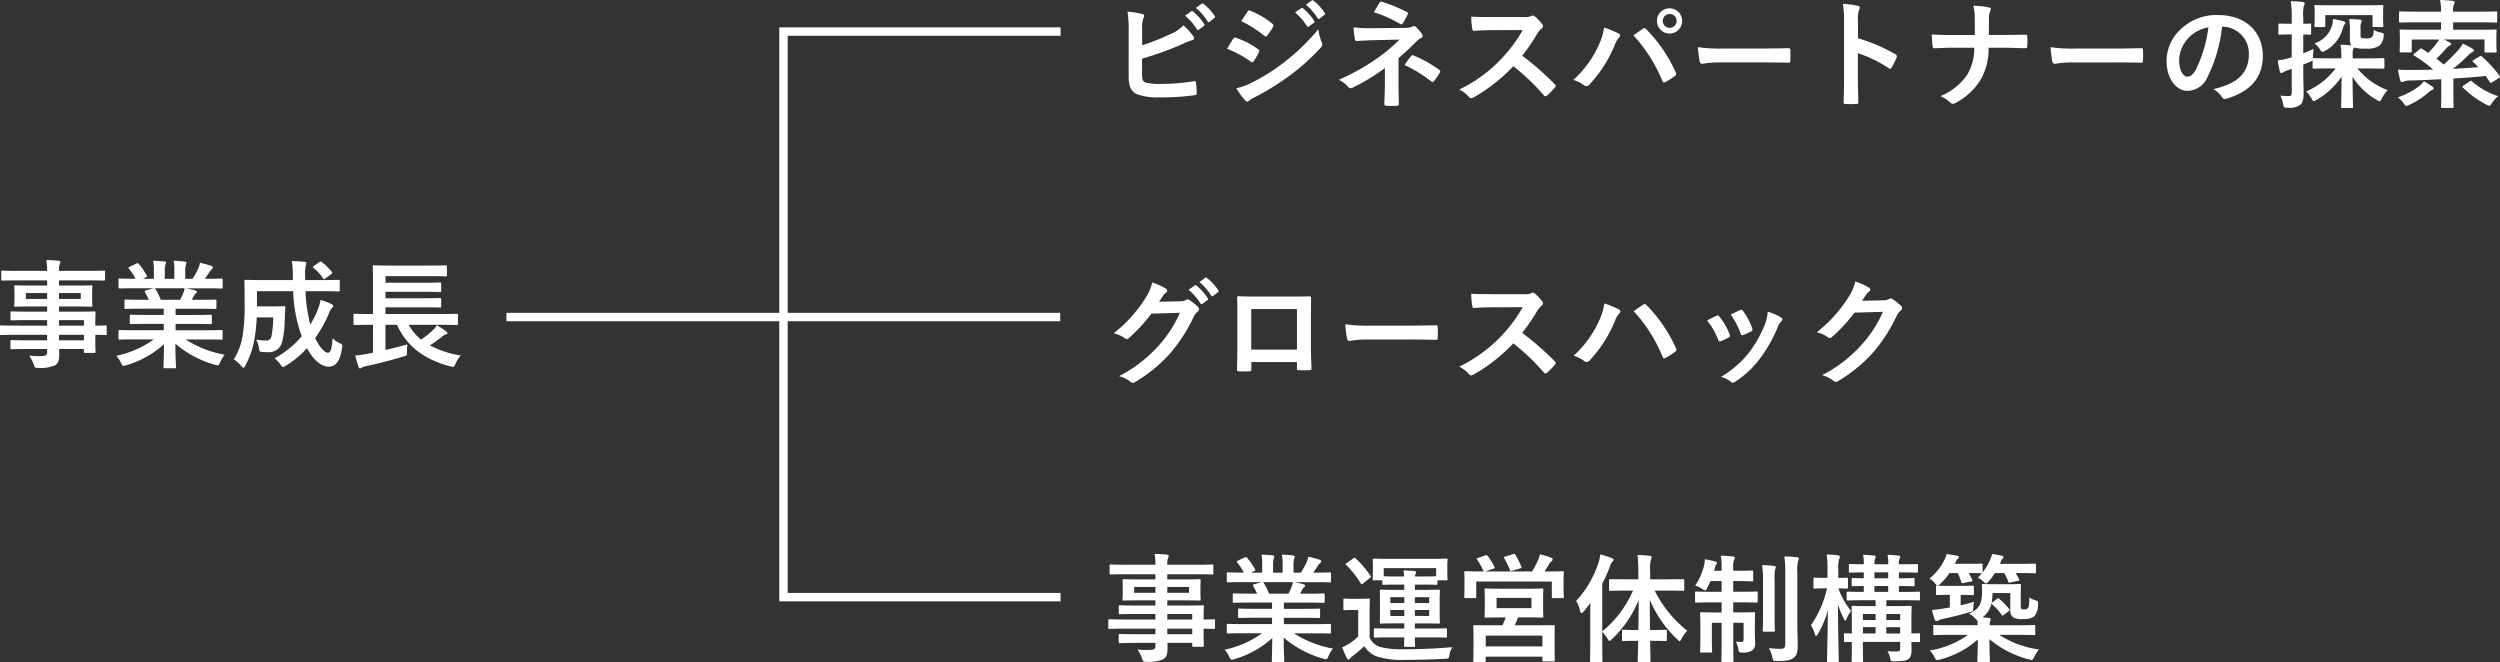 <svg xmlns="http://www.w3.org/2000/svg" width="297.755" height="78.88" viewBox="0 0 297.755 78.88">
  <rect x="0" y="0" width="297.755" height="78.88" fill="#333333" stroke="none"/>
  <g id="img--opt2-tb4" transform="translate(-154.686 -10.24)">
    <path id="Path_1396" data-name="Path 1396" d="M290.718,13.684V15.63a26.3,26.3,0,0,0,3.416-1.358,4.345,4.345,0,0,0,1.5-1.008,8.031,8.031,0,0,1,1.162,1.26.406.406,0,0,1,.112.252c0,.112-.07.21-.238.252a7.435,7.435,0,0,0-1.162.462,36.73,36.73,0,0,1-4.8,1.736v1.862c0,.658.1.882.462.994a7.173,7.173,0,0,0,1.764.154,24.7,24.7,0,0,0,3.948-.322c.21-.028.238.028.252.2.042.392.084.924.084,1.218,0,.182-.084.238-.294.252a28,28,0,0,1-4.158.252,6.894,6.894,0,0,1-2.66-.378c-.7-.294-.994-.952-.994-2.1V14.188a14.541,14.541,0,0,0-.14-2.562,11.985,11.985,0,0,1,1.764.28c.168.042.224.126.224.224a.611.611,0,0,1-.1.294A3.191,3.191,0,0,0,290.718,13.684Zm5.11-1.582.742-.518c.07-.056.126-.042.21.028a6.444,6.444,0,0,1,1.33,1.5.141.141,0,0,1-.042.224l-.588.434a.146.146,0,0,1-.238-.042A6.947,6.947,0,0,0,295.828,12.1Zm1.288-.924.7-.5c.084-.056.126-.042.21.028a5.846,5.846,0,0,1,1.33,1.442.162.162,0,0,1-.042.252l-.56.434a.144.144,0,0,1-.238-.042A6.623,6.623,0,0,0,297.116,11.178Zm3.709,4.872c.35-.56.574-.966.742-1.19.07-.1.14-.168.266-.14a9.716,9.716,0,0,1,2.688,1.372c.1.07.154.126.154.21a.415.415,0,0,1-.056.154A5.7,5.7,0,0,1,304,17.52c-.07.084-.126.14-.182.14a.271.271,0,0,1-.168-.084A12.277,12.277,0,0,0,300.825,16.05Zm1.694-3.29c.238-.364.5-.756.742-1.12.1-.168.182-.2.35-.112a9.518,9.518,0,0,1,2.632,1.554.222.222,0,0,1,.112.182.339.339,0,0,1-.056.182,5.993,5.993,0,0,1-.714,1.05.156.156,0,0,1-.14.084.36.36,0,0,1-.21-.1A13.54,13.54,0,0,0,302.519,12.76Zm-.588,7.98a6.473,6.473,0,0,0,1.9-.686,23.451,23.451,0,0,0,3.836-2.422,25.477,25.477,0,0,0,4.032-3.906,6.99,6.99,0,0,0,.406,1.568.685.685,0,0,1,.07.266.435.435,0,0,1-.154.322,26.082,26.082,0,0,1-3.556,3.234,32.5,32.5,0,0,1-4.186,2.632,4.6,4.6,0,0,0-.812.476.31.31,0,0,1-.224.112.36.36,0,0,1-.28-.168A8.842,8.842,0,0,1,301.931,20.74Zm7-9.016.742-.518c.07-.056.126-.042.21.028a6.444,6.444,0,0,1,1.33,1.5.141.141,0,0,1-.042.224l-.588.434a.146.146,0,0,1-.238-.042A6.947,6.947,0,0,0,308.931,11.724Zm1.288-.924.7-.5c.084-.056.126-.042.21.028a5.847,5.847,0,0,1,1.33,1.442.162.162,0,0,1-.042.252l-.56.434a.144.144,0,0,1-.238-.042A6.623,6.623,0,0,0,310.219,10.8Zm11.032,6.37v2.968c0,1.246.042,2.17.042,2.52,0,.126-.1.182-.266.182a8.639,8.639,0,0,1-1.2,0c-.168,0-.266-.056-.266-.2,0-.392.07-1.33.07-2.492V18.346a24.223,24.223,0,0,1-3.85,2.338.568.568,0,0,1-.238.07.381.381,0,0,1-.28-.154,3.267,3.267,0,0,0-1.12-.854,26.559,26.559,0,0,0,4.508-2.52,19.439,19.439,0,0,0,2.716-2.268l-3.234.07c-.756.028-1.274.056-1.848.1-.154,0-.21-.084-.238-.266a12.249,12.249,0,0,1-.154-1.372,13.633,13.633,0,0,0,1.946.112l4.06-.042a2.263,2.263,0,0,0,.994-.154.47.47,0,0,1,.21-.056.315.315,0,0,1,.238.112,5.476,5.476,0,0,1,.7.826.446.446,0,0,1,.084.238q0,.168-.21.252a1.493,1.493,0,0,0-.448.322C322.749,15.826,322.007,16.526,321.251,17.17Zm-2.94-5.474c.28-.448.532-.91.672-1.12.084-.126.154-.168.294-.126a19.073,19.073,0,0,1,2.968,1.218c.1.056.154.1.154.154a.226.226,0,0,1-.056.14A11.784,11.784,0,0,1,321.769,13c-.056.1-.112.14-.182.14a.261.261,0,0,1-.154-.056A14.407,14.407,0,0,0,318.311,11.7Zm3.654,6.286c.308-.448.616-.868.8-1.078.1-.126.14-.112.28-.056a14.9,14.9,0,0,1,3.052,1.708c.084.056.126.1.126.168a.334.334,0,0,1-.056.168,8,8,0,0,1-.686,1.008.24.24,0,0,1-.168.112.421.421,0,0,1-.2-.1A15.543,15.543,0,0,0,321.965,17.982Zm10.318-5.712h3.85a2.056,2.056,0,0,0,.966-.126.233.233,0,0,1,.154-.056.463.463,0,0,1,.238.112,5.1,5.1,0,0,1,.91.98.373.373,0,0,1,.07.182.386.386,0,0,1-.182.28,2.564,2.564,0,0,0-.518.616,22.094,22.094,0,0,1-1.792,2.618,32.917,32.917,0,0,1,3.878,3.388.318.318,0,0,1,.112.2.346.346,0,0,1-.1.21,7.5,7.5,0,0,1-.938.952.242.242,0,0,1-.168.084.287.287,0,0,1-.2-.112,25.483,25.483,0,0,0-3.64-3.472,20.142,20.142,0,0,1-4.7,3.7.886.886,0,0,1-.322.112.313.313,0,0,1-.238-.126,3.836,3.836,0,0,0-1.176-.91,17.006,17.006,0,0,0,4.928-3.57,17.173,17.173,0,0,0,2.632-3.514l-3.612.014c-.728,0-1.456.028-2.212.084-.112.014-.154-.084-.182-.238a8.156,8.156,0,0,1-.126-1.456C330.673,12.27,331.373,12.27,332.283,12.27Zm9.786,7.49a12.4,12.4,0,0,0,3.038-4.172,7,7,0,0,0,.63-2.072,13.839,13.839,0,0,1,1.736.714.241.241,0,0,1,.168.224.415.415,0,0,1-.14.28,2.682,2.682,0,0,0-.49.854,15.426,15.426,0,0,1-3,4.7.528.528,0,0,1-.392.21.471.471,0,0,1-.322-.14A3.884,3.884,0,0,0,342.069,19.76Zm7.154-5.32c.5-.336.882-.6,1.12-.756a.334.334,0,0,1,.2-.084.285.285,0,0,1,.21.112,17.6,17.6,0,0,1,3.514,5.138.35.35,0,0,1,.056.2.271.271,0,0,1-.14.224,8.464,8.464,0,0,1-1.162.742c-.182.084-.28.056-.336-.126A18.305,18.305,0,0,0,349.223,14.44Zm4.326-3.206a1.5,1.5,0,1,1-1.512,1.5A1.477,1.477,0,0,1,353.549,11.234Zm0,.672a.826.826,0,1,0,.826.826A.8.8,0,0,0,353.549,11.906Zm10.99,5.768H359.5a11.2,11.2,0,0,0-2.058.168c-.168,0-.28-.084-.322-.294a15.2,15.2,0,0,1-.21-1.694,17.986,17.986,0,0,0,3.024.168h4.508c1.064,0,2.142-.028,3.22-.042.21-.014.252.028.252.2a10.314,10.314,0,0,1,0,1.316c0,.168-.056.224-.252.21C366.611,17.688,365.575,17.674,364.539,17.674ZM375.977,12.8v2a19.748,19.748,0,0,1,4.452,1.9c.154.084.224.182.154.364a8.228,8.228,0,0,1-.6,1.218c-.056.1-.112.154-.182.154a.215.215,0,0,1-.154-.07,15.506,15.506,0,0,0-3.682-1.792v3.094c0,.91.028,1.736.056,2.744.014.168-.056.21-.252.21a9.251,9.251,0,0,1-1.246,0c-.2,0-.266-.042-.266-.21.042-1.036.056-1.862.056-2.758V12.774a10.681,10.681,0,0,0-.14-2.072,10.333,10.333,0,0,1,1.75.224c.2.042.266.126.266.238a.737.737,0,0,1-.112.322A3.645,3.645,0,0,0,375.977,12.8Zm15.582,1.6h1.876c.784,0,1.708-.014,2.436-.028.2-.014.252.014.266.252a7.1,7.1,0,0,1,0,1.092c0,.224-.056.266-.266.266-.5,0-1.568-.056-2.352-.056h-1.988a7.326,7.326,0,0,1-.952,3.822A7.77,7.77,0,0,1,387.6,22.5a.575.575,0,0,1-.322.1.418.418,0,0,1-.308-.14,3.894,3.894,0,0,0-1.176-.77,7.086,7.086,0,0,0,3.178-2.534,6.015,6.015,0,0,0,.854-3.234h-2.7c-.686,0-1.484.056-2.016.07-.182.014-.224-.056-.252-.266-.042-.28-.07-.868-.1-1.386.91.07,1.694.07,2.38.07h2.758c0-.7,0-1.456-.014-2.072a6.034,6.034,0,0,0-.168-1.414,10.552,10.552,0,0,1,1.862.2c.154.042.21.1.21.2a.85.85,0,0,1-.1.308,2.626,2.626,0,0,0-.112.854C391.573,13.138,391.573,13.6,391.559,14.4Zm14.98,3.276H401.5a11.2,11.2,0,0,0-2.058.168c-.168,0-.28-.084-.322-.294a15.2,15.2,0,0,1-.21-1.694,17.986,17.986,0,0,0,3.024.168h4.508c1.064,0,2.142-.028,3.22-.042.21-.014.252.028.252.2a10.314,10.314,0,0,1,0,1.316c0,.168-.056.224-.252.21C408.611,17.688,407.575,17.674,406.539,17.674Zm12.852-4.256h-.056a17.53,17.53,0,0,1-1.75,6.034,2.659,2.659,0,0,1-2.38,1.61c-1.232,0-2.478-1.316-2.478-3.6a5.158,5.158,0,0,1,1.582-3.64,6.127,6.127,0,0,1,4.55-1.792c3.36,0,5.334,2.072,5.334,4.858,0,2.6-1.47,4.242-4.312,5.1-.294.084-.42.028-.6-.252a2.969,2.969,0,0,0-.98-.882c2.366-.56,4.228-1.54,4.228-4.186A3.18,3.18,0,0,0,419.391,13.418Zm-1.68.084a4.216,4.216,0,0,0-2.394,1.274,4.031,4.031,0,0,0-1.092,2.59c0,1.288.518,2,.952,2,.364,0,.672-.182,1.05-.854A16,16,0,0,0,417.711,13.5Zm15.148,4.886h-.686c-1.358,0-1.82.028-1.9.028-.14,0-.154-.014-.154-.154v-.84a.538.538,0,0,1-.21.14c-.294.126-.588.252-.9.364v.644c0,1.344.042,2.1.042,2.8,0,.77-.126,1.148-.448,1.386a2.158,2.158,0,0,1-1.456.308c-.434.014-.462.014-.532-.42a3.779,3.779,0,0,0-.336-1.022,6.913,6.913,0,0,0,1.05.056c.2,0,.308-.1.308-.392V18.444l-.518.168a2.634,2.634,0,0,0-.49.238.38.38,0,0,1-.238.084q-.126,0-.168-.168a11.635,11.635,0,0,1-.252-1.344,7.3,7.3,0,0,0,1.3-.252l.364-.1v-2.73H427.4c-.868,0-1.12.028-1.2.028-.14,0-.154-.014-.154-.154V13.194c0-.14.014-.154.154-.154.084,0,.336.028,1.2.028h.238v-.7a13.38,13.38,0,0,0-.112-1.988c.5.014.952.042,1.428.1.126.014.224.084.224.154a.732.732,0,0,1-.1.294,5.127,5.127,0,0,0-.07,1.414v.728c.5,0,.7-.028.784-.028.14,0,.154.014.154.154v1.022c0,.14-.014.154-.154.154-.084,0-.28-.014-.784-.028v2.24c.364-.14.812-.322,1.232-.518a6.819,6.819,0,0,0-.07,1.008v.1a.208.208,0,0,1,.1-.014c.084,0,.546.028,1.9.028h1.372v-.238a6.541,6.541,0,0,0-.1-1.386c.49.014.868.042,1.3.084a1.153,1.153,0,0,1-.182-.714v-.938a7.7,7.7,0,0,0-.084-1.484,11.576,11.576,0,0,1,1.26.07c.168.014.238.07.238.154a.54.54,0,0,1-.084.252,2,2,0,0,0-.056.77v.574c0,.266,0,.336.07.392s.21.084.588.084a1.074,1.074,0,0,0,.7-.154c.126-.126.2-.35.21-.854a2.99,2.99,0,0,0,.854.322c.364.084.378.112.322.476a1.686,1.686,0,0,1-.49,1.078,2.6,2.6,0,0,1-1.652.35,3.822,3.822,0,0,1-1.386-.14.593.593,0,0,1-.084.2,1.868,1.868,0,0,0-.07.714v.392H436.6c1.344,0,1.82-.028,1.918-.028.14,0,.154.014.154.154v.952c0,.14-.014.154-.154.154-.1,0-.574-.028-1.918-.028h-1.134a8.291,8.291,0,0,0,3.6,2.576,4.406,4.406,0,0,0-.7.994c-.112.224-.168.322-.28.322a.888.888,0,0,1-.336-.154,8.119,8.119,0,0,1-2.87-2.758c0,1.624.056,3.178.056,3.584,0,.126-.014.14-.154.14h-1.106c-.14,0-.154-.014-.154-.14,0-.406.042-1.932.056-3.6a8.976,8.976,0,0,1-3,2.786.665.665,0,0,1-.308.14c-.1,0-.154-.1-.28-.322a5.034,5.034,0,0,0-.616-.84A8.674,8.674,0,0,0,432.859,18.388ZM432.4,10.87h4.074c1.358,0,1.834-.028,1.918-.028.14,0,.154.014.154.154,0,.084-.028.294-.028.574v.448c0,1.022.028,1.2.028,1.274,0,.154-.014.168-.154.168h-.98c-.14,0-.154-.014-.154-.168V12.046h-5.628v1.246c0,.154-.014.168-.168.168h-.98c-.126,0-.14-.014-.14-.168,0-.07.028-.252.028-1.274v-.35c0-.378-.028-.588-.028-.672,0-.14.014-.154.14-.154C430.577,10.842,431.053,10.87,432.4,10.87Zm.154,1.624c.574.112.98.2,1.26.28.112.028.2.1.2.168a.273.273,0,0,1-.084.21,1.666,1.666,0,0,0-.224.5,4.228,4.228,0,0,1-2.058,2.618.764.764,0,0,1-.35.14c-.112,0-.168-.084-.28-.266a2.9,2.9,0,0,0-.672-.742A3.174,3.174,0,0,0,432.4,13.39,3.344,3.344,0,0,0,432.551,12.494Zm16.758,4.886.686-.42c.14-.084.182-.084.294.014a15.216,15.216,0,0,1,2.1,2.3c.084.126.07.168-.084.266l-.8.49c-.182.1-.224.1-.28-.014-.154-.252-.322-.49-.49-.728-1.176.126-2.492.224-3.85.308V21.72c0,.8.028,1.148.028,1.218,0,.14-.014.154-.154.154h-1.19c-.14,0-.154-.014-.154-.154,0-.084.028-.42.028-1.218V19.676c-1.316.07-2.646.126-3.85.154a1.8,1.8,0,0,0-.588.1.543.543,0,0,1-.238.084c-.1,0-.168-.084-.21-.21a10.31,10.31,0,0,1-.266-1.274c.588.042,1.05.042,1.47.042.882,0,1.806-.014,2.716-.042a14.069,14.069,0,0,0-2.254-1.652c-.07-.042-.1-.07-.1-.112s.028-.07.112-.14l.644-.532c.126-.112.154-.112.294-.028.252.154.49.322.714.476a11.911,11.911,0,0,0,1.022-1.162,3.027,3.027,0,0,0,.266-.434h-3.248V16.33c0,.14-.014.154-.154.154h-1.134c-.14,0-.154-.014-.154-.154,0-.084.028-.266.028-1.344V14.58c0-.378-.028-.574-.028-.672,0-.14.014-.154.154-.154.1,0,.56.028,1.89.028h2.884V12.9h-3.038c-1.288,0-1.722.028-1.806.028-.14,0-.154-.014-.154-.154V11.752c0-.14.014-.154.154-.154.084,0,.518.028,1.806.028h3.038a6.107,6.107,0,0,0-.112-1.386c.5.014,1.022.042,1.5.1.14.014.238.084.238.14a.615.615,0,0,1-.1.308,2.082,2.082,0,0,0-.084.84h3.29c1.288,0,1.722-.028,1.806-.028.14,0,.154.014.154.154v1.022c0,.14-.014.154-.154.154-.084,0-.518-.028-1.806-.028h-3.29v.882h3.15c1.316,0,1.778-.028,1.876-.028.14,0,.154.014.154.154,0,.084-.028.294-.028.6V15c0,1.064.028,1.26.028,1.344,0,.14-.014.154-.154.154h-1.12c-.154,0-.168-.014-.168-.154v-1.4h-4.83c.28.126.518.252.644.322.154.1.21.126.21.21s-.056.14-.154.182a1.318,1.318,0,0,0-.42.336,13.924,13.924,0,0,1-1.176,1.232c.294.224.574.462.868.7a21.3,21.3,0,0,0,1.778-1.778,2.353,2.353,0,0,0,.476-.714,9.352,9.352,0,0,1,1.19.616c.112.07.154.126.154.2s-.07.154-.182.2a1.289,1.289,0,0,0-.448.322,18.812,18.812,0,0,1-1.876,1.666c1.078-.056,2.1-.126,3.024-.2-.21-.21-.406-.42-.616-.616C449.127,17.52,449.155,17.478,449.309,17.38Zm-1.218,3.052.728-.49a.3.3,0,0,1,.168-.07c.042,0,.07.014.126.07a8.926,8.926,0,0,0,3.094,1.75,3.968,3.968,0,0,0-.714.8c-.154.238-.21.336-.322.336a.963.963,0,0,1-.322-.112,11.31,11.31,0,0,1-2.814-2.03C447.923,20.586,447.951,20.544,448.091,20.432Zm-4.718-.518a7.788,7.788,0,0,1,1.008.644c.126.084.154.14.154.224s-.084.154-.21.182a1.611,1.611,0,0,0-.448.322,9.043,9.043,0,0,1-2.282,1.456.963.963,0,0,1-.322.112c-.112,0-.168-.1-.322-.322a3.229,3.229,0,0,0-.672-.7,9.007,9.007,0,0,0,2.534-1.33A3.791,3.791,0,0,0,443.373,19.914ZM292.734,46.18l2.52-.056a1.3,1.3,0,0,0,.7-.168.281.281,0,0,1,.182-.056.406.406,0,0,1,.224.084,6.458,6.458,0,0,1,.952.756.454.454,0,0,1,.182.322.4.4,0,0,1-.168.294,1.686,1.686,0,0,0-.462.6,19.3,19.3,0,0,1-2.772,4.326,17.783,17.783,0,0,1-4.256,3.486.378.378,0,0,1-.224.07.493.493,0,0,1-.322-.154,3.684,3.684,0,0,0-1.33-.644,16.128,16.128,0,0,0,4.662-3.57,14.263,14.263,0,0,0,2.59-3.976l-3.388.1a19.5,19.5,0,0,1-2.646,2.87.435.435,0,0,1-.294.154.336.336,0,0,1-.21-.084,3.8,3.8,0,0,0-1.344-.6,16.606,16.606,0,0,0,3.766-4.158,5.979,5.979,0,0,0,.826-1.89,6.887,6.887,0,0,1,1.638.742.292.292,0,0,1,.14.238.279.279,0,0,1-.154.238,1.519,1.519,0,0,0-.35.378C293.042,45.718,292.9,45.928,292.734,46.18Zm3.514-1.428.742-.518c.07-.056.126-.042.21.028a6.444,6.444,0,0,1,1.33,1.5.141.141,0,0,1-.042.224l-.588.434a.146.146,0,0,1-.238-.042A6.946,6.946,0,0,0,296.248,44.752Zm1.288-.924.7-.5c.084-.056.126-.042.21.028a5.847,5.847,0,0,1,1.33,1.442.162.162,0,0,1-.042.252l-.56.434a.144.144,0,0,1-.238-.042A6.623,6.623,0,0,0,297.536,43.828Zm11.619,9.534h-5.432v.826c0,.238-.056.266-.308.28-.35.014-.756.014-1.106,0-.238-.014-.308-.042-.294-.21.014-.728.042-1.722.042-2.786v-3.43c0-.756.014-1.512-.028-2.324,0-.14.056-.2.154-.2.742.042,1.568.042,2.506.042h3.332c.91,0,1.974,0,2.632-.028.154,0,.2.07.182.28,0,.686-.014,1.442-.014,2.268V51.43c0,1.218.042,1.9.07,2.66,0,.2-.07.238-.266.238-.42.014-.868.014-1.288,0-.168,0-.182-.028-.182-.224Zm0-1.484v-4.83h-5.446v4.83Zm13.384-1.2H317.5a11.2,11.2,0,0,0-2.058.168c-.168,0-.28-.084-.322-.294a15.2,15.2,0,0,1-.21-1.694,17.986,17.986,0,0,0,3.024.168h4.508c1.064,0,2.142-.028,3.22-.042.21-.014.252.028.252.2a10.314,10.314,0,0,1,0,1.316c0,.168-.056.224-.252.21C324.611,50.688,323.575,50.674,322.539,50.674Zm9.744-5.4h3.85a2.056,2.056,0,0,0,.966-.126.233.233,0,0,1,.154-.056.463.463,0,0,1,.238.112,5.1,5.1,0,0,1,.91.98.373.373,0,0,1,.07.182.386.386,0,0,1-.182.28,2.564,2.564,0,0,0-.518.616,22.094,22.094,0,0,1-1.792,2.618,32.917,32.917,0,0,1,3.878,3.388.318.318,0,0,1,.112.2.346.346,0,0,1-.1.21,7.5,7.5,0,0,1-.938.952.242.242,0,0,1-.168.084.287.287,0,0,1-.2-.112,25.483,25.483,0,0,0-3.64-3.472,20.142,20.142,0,0,1-4.7,3.7.886.886,0,0,1-.322.112.313.313,0,0,1-.238-.126,3.836,3.836,0,0,0-1.176-.91,17.473,17.473,0,0,0,7.56-7.084l-3.612.014c-.728,0-1.456.028-2.212.084-.112.014-.154-.084-.182-.238a8.156,8.156,0,0,1-.126-1.456C330.673,45.27,331.373,45.27,332.283,45.27Zm9.814,7.336a12.4,12.4,0,0,0,3.038-4.172,7,7,0,0,0,.63-2.072,13.839,13.839,0,0,1,1.736.714.241.241,0,0,1,.168.224.415.415,0,0,1-.14.28,2.683,2.683,0,0,0-.49.854,15.426,15.426,0,0,1-3,4.7.528.528,0,0,1-.392.21.471.471,0,0,1-.322-.14A3.884,3.884,0,0,0,342.1,52.606Zm7.154-5.32c.5-.336.882-.6,1.12-.756a.334.334,0,0,1,.2-.084.286.286,0,0,1,.21.112,17.6,17.6,0,0,1,3.514,5.138.35.35,0,0,1,.056.2.271.271,0,0,1-.14.224,8.464,8.464,0,0,1-1.162.742c-.182.084-.28.056-.336-.126A18.306,18.306,0,0,0,349.251,47.286Zm8.75,1.12c.476-.266.812-.42,1.106-.56a.251.251,0,0,1,.364.1,7.5,7.5,0,0,1,1.2,2.072.946.946,0,0,1,.056.21c0,.084-.056.126-.168.2a5.81,5.81,0,0,1-.9.434c-.2.07-.28,0-.35-.2A8.275,8.275,0,0,0,358,48.406Zm2.814-.714c.56-.266.882-.42,1.12-.518a.246.246,0,0,1,.364.112,8.085,8.085,0,0,1,1.078,2.044c.07.21.042.28-.14.378a5.782,5.782,0,0,1-.966.434c-.154.056-.21-.014-.28-.21A9.525,9.525,0,0,0,360.815,47.692Zm4.41-.336a6.658,6.658,0,0,1,1.568.672c.112.084.182.154.182.238s-.042.154-.154.252a1.929,1.929,0,0,0-.42.714,17.07,17.07,0,0,1-2.114,3.724,11.211,11.211,0,0,1-2.884,2.7.608.608,0,0,1-.336.154.321.321,0,0,1-.224-.1,3.16,3.16,0,0,0-1.19-.588,12.173,12.173,0,0,0,3.36-2.912,14.5,14.5,0,0,0,1.89-3.374A5.044,5.044,0,0,0,365.225,47.356Zm11.242-1.3,2.52-.056a1.3,1.3,0,0,0,.7-.168.281.281,0,0,1,.182-.056.406.406,0,0,1,.224.084,6.458,6.458,0,0,1,.952.756.454.454,0,0,1,.182.322.4.4,0,0,1-.168.294,1.686,1.686,0,0,0-.462.6,19.3,19.3,0,0,1-2.772,4.326,17.783,17.783,0,0,1-4.256,3.486.379.379,0,0,1-.224.07.493.493,0,0,1-.322-.154,3.684,3.684,0,0,0-1.33-.644,16.128,16.128,0,0,0,4.662-3.57,14.263,14.263,0,0,0,2.59-3.976l-3.388.1a19.5,19.5,0,0,1-2.646,2.87.435.435,0,0,1-.294.154.336.336,0,0,1-.21-.084,3.8,3.8,0,0,0-1.344-.6,16.606,16.606,0,0,0,3.766-4.158,5.979,5.979,0,0,0,.826-1.89,6.887,6.887,0,0,1,1.638.742.292.292,0,0,1,.14.238.279.279,0,0,1-.154.238,1.52,1.52,0,0,0-.35.378C376.775,45.592,376.635,45.8,376.467,46.054ZM292.3,85.116h-3.752c-1.218,0-1.638.028-1.722.028-.126,0-.14-.014-.14-.154v-.84c0-.14.014-.154.14-.154.084,0,.5.028,1.722.028H292.3v-.658h-2.31c-1.358,0-1.82.028-1.9.028-.14,0-.154-.014-.154-.14v-.77c0-.14.014-.154.154-.154.084,0,.546.028,1.9.028h2.31v-.616h-1.806c-1.372,0-1.862.028-1.946.028-.154,0-.168-.014-.168-.168,0-.084.028-.266.028-.728v-.756c0-.462-.028-.644-.028-.728,0-.154.014-.168.168-.168.084,0,.574.028,1.946.028H292.3v-.616h-3.528c-1.26,0-1.694.028-1.778.028-.14,0-.154-.014-.154-.154v-.882c0-.14.014-.154.154-.154.084,0,.518.028,1.778.028H292.3a6.694,6.694,0,0,0-.1-1.288c.518.014.966.028,1.456.084.126.014.224.07.224.154a.543.543,0,0,1-.084.266,2.17,2.17,0,0,0-.084.784h3.556c1.26,0,1.694-.028,1.778-.028.14,0,.154.014.154.154v.882c0,.14-.014.154-.154.154-.084,0-.518-.028-1.778-.028h-3.556v.616h1.862c1.372,0,1.862-.028,1.96-.028.14,0,.154.014.154.168,0,.084-.028.266-.028.728v.756c0,.462.028.644.028.728,0,.154-.014.168-.154.168-.1,0-.588-.028-1.96-.028h-1.862v.616h2.268c1.372,0,1.862-.028,1.932-.028.14,0,.154.014.154.154,0,.084-.028.42-.028,1.218v.322c.826,0,1.148-.028,1.218-.028.126,0,.14.014.14.154v.84c0,.14-.014.154-.14.154-.07,0-.392-.014-1.218-.028v.714c0,.84.028,1.2.028,1.288,0,.14-.014.154-.154.154h-1.078c-.14,0-.154-.014-.154-.154V86.81h-2.954c.014.252.014.49.014.7,0,.644-.126,1.022-.5,1.246a4.531,4.531,0,0,1-1.974.308c-.42,0-.42-.014-.56-.406a4.513,4.513,0,0,0-.546-1.064,9.556,9.556,0,0,0,1.414.056c.6-.014.728-.112.728-.518V86.81H290c-1.372,0-1.834.028-1.918.028-.14,0-.154-.014-.154-.168v-.756c0-.154.014-.168.154-.168.084,0,.546.028,1.918.028h2.3Zm4.382-1.75h-2.968v.658h2.968Zm-2.968,2.408h2.968v-.658h-2.968Zm2.59-4.928v-.7h-2.59v.7Zm-6.538,0H292.3v-.7h-2.534ZM305,85.662H302.73c-1.26,0-1.68.028-1.764.028-.154,0-.168-.014-.168-.154V84.71c0-.154.014-.168.168-.168.084,0,.5.028,1.764.028h3.458v-.756h-1.974c-1.358,0-1.848.028-1.932.028-.14,0-.14-.014-.14-.154v-.8c0-.154,0-.168.14-.168.084,0,.574.028,1.932.028h1.974v-.742h-2.632c-1.344,0-1.792.028-1.876.028-.154,0-.168-.014-.168-.14V81.07c0-.14.014-.154.168-.154.084,0,.532.028,1.876.028h.854c-.154-.336-.294-.616-.448-.882-.07-.126-.084-.182.1-.238l.91-.252h-2.24c-1.26,0-1.68.028-1.764.028-.154,0-.168-.014-.168-.154v-.868c0-.154.014-.168.168-.168.084,0,.5.028,1.764.028h.1a6.65,6.65,0,0,0-.8-1.2c-.084-.1-.056-.154.112-.238l.812-.378c.14-.07.182-.056.266.056a8.357,8.357,0,0,1,.938,1.358c.07.126.07.14-.112.238l-.336.168h1.3v-.924a5.488,5.488,0,0,0-.084-1.218c.434.014.98.042,1.358.084q.168.021.168.126a.736.736,0,0,1-.056.238,2.186,2.186,0,0,0-.084.77v.924h1.134v-.91a5.555,5.555,0,0,0-.084-1.232,13.471,13.471,0,0,1,1.344.1c.126.014.182.056.182.126a.659.659,0,0,1-.056.224,2.186,2.186,0,0,0-.084.77v.924h.868a10.381,10.381,0,0,0,.644-1.148,2.675,2.675,0,0,0,.238-.756,11.735,11.735,0,0,1,1.358.364c.126.042.182.112.182.182a.289.289,0,0,1-.14.238,1.412,1.412,0,0,0-.238.266c-.182.294-.378.574-.574.854h.2c1.26,0,1.68-.028,1.764-.028.14,0,.154.014.154.168v.868c0,.14-.014.154-.154.154-.084,0-.5-.028-1.764-.028h-2.45c.364.07.686.14,1.106.252.112.028.182.084.182.168a.243.243,0,0,1-.154.21.976.976,0,0,0-.2.294l-.252.448h.91c1.344,0,1.792-.028,1.876-.028.14,0,.154.014.154.154V81.9c0,.126-.014.14-.154.14-.084,0-.532-.028-1.876-.028H307.6v.742h2.226c1.372,0,1.848-.028,1.932-.028.14,0,.154.014.154.168v.8c0,.14-.014.154-.154.154-.084,0-.56-.028-1.932-.028H307.6v.756h3.682c1.26,0,1.68-.028,1.764-.028.14,0,.154.014.154.168v.826c0,.14-.014.154-.154.154-.084,0-.5-.028-1.764-.028h-2.492a12.7,12.7,0,0,0,4.662,1.82,3.971,3.971,0,0,0-.546.9c-.112.266-.168.364-.308.364a1.5,1.5,0,0,1-.322-.07,12.223,12.223,0,0,1-4.7-2.506c0,1.666.07,2.534.07,2.772,0,.14-.014.154-.154.154H306.3c-.126,0-.14-.014-.14-.154,0-.238.042-1.05.056-2.716a11.34,11.34,0,0,1-4.494,2.506,1.074,1.074,0,0,1-.322.084c-.126,0-.182-.1-.308-.364a3.343,3.343,0,0,0-.56-.84A11.627,11.627,0,0,0,305,85.662Zm.84-4.718h2.3c.126-.238.238-.476.378-.812a2.564,2.564,0,0,0,.154-.56H305.1c.042.014.07.056.112.112A8.786,8.786,0,0,1,305.838,80.944Zm16.1,5.208h-1.554c-1.358,0-1.834.028-1.918.028-.14,0-.154-.014-.154-.154v-.8c0-.14.014-.154.154-.154.084,0,.56.028,1.918.028h1.554v-.616h-.952c-1.274,0-1.722.028-1.82.028-.126,0-.14-.014-.14-.154,0-.084.014-.406.014-1.162V81.784c0-.77-.014-1.078-.014-1.162,0-.14.014-.154.14-.154.1,0,.546.028,1.82.028h.952v-.63h-1.106c-.84,0-1.26.028-1.344.028-.14,0-.154-.014-.154-.154v-.378h-1.008c-.14,0-.154-.014-.154-.14,0-.084.028-.252.028-1.288v-.35c0-.364-.028-.56-.028-.644,0-.154.014-.168.154-.168.1,0,.588.028,1.946.028h4.718c1.372,0,1.862-.028,1.946-.028.14,0,.154.014.154.168,0,.084-.028.28-.028.56v.434c0,1.036.028,1.2.028,1.288,0,.126-.014.14-.154.14h-1.05v.378c0,.14-.014.154-.154.154-.084,0-.5-.028-1.344-.028H323.2v.63h1.022c1.274,0,1.722-.028,1.806-.028.14,0,.154.014.154.154,0,.07-.028.392-.028,1.162V83.2c0,.756.028,1.078.028,1.162,0,.14-.014.154-.154.154-.084,0-.532-.028-1.806-.028H323.2V85.1h1.736c1.372,0,1.848-.028,1.932-.028.14,0,.154.014.154.154v.8c0,.14-.014.154-.154.154-.084,0-.56-.028-1.932-.028H323.2c0,.616.028.9.028.98,0,.126-.028.154-.154.154h-1.008c-.126,0-.154-.028-.154-.154C321.91,87.048,321.924,86.768,321.938,86.152Zm3.794-8.246h-6.244v.966c.084,0,.5.028,1.344.028h1.092a5.775,5.775,0,0,0-.084-.728c.518.014.8.028,1.3.084.126.014.21.042.21.126a.631.631,0,0,1-.07.238.6.6,0,0,0-.084.28h1.19c.84,0,1.26-.028,1.344-.028Zm-.826,5.7V82.89H323.2V83.6Zm0-2.24H323.2v.7h1.708Zm-4.634,2.24h1.666V82.89h-1.666Zm0-1.54h1.666v-.7h-1.666Zm-2.464.994v3.136a2.148,2.148,0,0,0,1.232,1.092,10.517,10.517,0,0,0,2.842.28c1.82,0,3.724-.07,5.81-.252a1.935,1.935,0,0,0-.364.9c-.084.448-.084.462-.532.49-1.75.084-3.29.126-4.746.126a9.9,9.9,0,0,1-3.43-.42,2.971,2.971,0,0,1-1.442-1.218c-.406.392-.854.756-1.358,1.162a1.76,1.76,0,0,0-.322.294c-.07.084-.14.14-.2.14-.1,0-.154-.1-.21-.2a12.158,12.158,0,0,1-.546-1.246,7.8,7.8,0,0,0,.84-.448,6.188,6.188,0,0,0,1.064-.854V82.89h-.6c-.728,0-.924.028-.994.028-.154,0-.168-.014-.168-.168V81.686c0-.14.014-.154.168-.154.07,0,.266.028.994.028h.812c.728,0,.952-.028,1.022-.028.14,0,.154.014.154.154C317.836,81.77,317.808,82.176,317.808,83.058Zm-2.716-5.768.742-.532a.328.328,0,0,1,.182-.1c.042,0,.07.028.126.084a11.575,11.575,0,0,1,1.764,2.072c.07.112.07.154-.084.28l-.784.63c-.084.07-.126.1-.168.1s-.07-.042-.126-.112a10.991,10.991,0,0,0-1.722-2.184C314.924,77.43,314.938,77.4,315.092,77.29Zm18.354,3.066h3.108c1.26,0,1.708-.028,1.806-.028.126,0,.14.014.14.168,0,.07-.028.308-.028.952V82.68c0,.644.028.882.028.966,0,.14-.014.154-.14.154-.1,0-.546-.028-1.806-.028H335.49c-.126.35-.266.658-.392.938h2.66c1.372,0,1.862-.014,1.96-.014.14,0,.14.014.14.154,0,.084-.014.42-.014,1.078v.9c0,1.652.014,1.96.014,2.044,0,.126,0,.14-.14.14h-1.176c-.14,0-.154-.014-.154-.14v-.42H331.64v.476c0,.14-.014.154-.14.154h-1.19c-.14,0-.154-.014-.154-.154,0-.084.028-.392.028-2.072V86.1c0-.826-.028-1.162-.028-1.246,0-.14.014-.154.154-.154.1,0,.588.014,1.96.014h1.358a9.407,9.407,0,0,0,.392-.938h-.574c-1.274,0-1.722.028-1.806.028-.126,0-.14-.014-.14-.154,0-.1.028-.322.028-.966V81.448c0-.644-.028-.882-.028-.952,0-.154.014-.168.14-.168C331.724,80.328,332.172,80.356,333.446,80.356Zm-1.806,5.586V87.23h6.748V85.942Zm1.288-4.494v1.218h4.158V81.448Zm-2.212-4.76.84-.294c.182-.07.224-.042.308.056a7.634,7.634,0,0,1,.812,1.316c.07.126.07.14-.126.21l-.98.322h5.586a11.421,11.421,0,0,0,.714-1.344,5.219,5.219,0,0,0,.224-.7,9.961,9.961,0,0,1,1.33.406c.126.056.182.1.182.182a.275.275,0,0,1-.126.238,1.013,1.013,0,0,0-.294.336c-.2.322-.35.6-.532.882h.28c1.288,0,1.75-.028,1.848-.028.14,0,.154.014.154.154,0,.084-.028.35-.028.742v.616c0,1.232.028,1.456.028,1.54,0,.14-.014.154-.154.154h-1.12c-.14,0-.154-.014-.154-.154V79.5h-9v1.806c0,.154-.014.168-.154.168h-1.12c-.14,0-.154-.014-.154-.168,0-.084.028-.308.028-1.54v-.5c0-.49-.028-.742-.028-.84,0-.14.014-.154.154-.154.1,0,.56.028,1.848.028h.322a.255.255,0,0,1-.07-.112,6.751,6.751,0,0,0-.714-1.288C330.534,76.772,330.548,76.744,330.716,76.688Zm3.262-.168.924-.28c.168-.056.21-.028.28.1a9.318,9.318,0,0,1,.7,1.4c.056.112.042.14-.154.2l-.938.28c-.21.056-.224.042-.28-.112a12.34,12.34,0,0,0-.658-1.372C333.768,76.59,333.81,76.576,333.978,76.52Zm15.2,4.06H348.4c-1.372,0-1.834.028-1.918.028-.14,0-.154-.014-.154-.154V79.376c0-.154.014-.154.154-.154.084,0,.546.014,1.918.014h1.414v-.91a15.476,15.476,0,0,0-.1-1.988,12.507,12.507,0,0,1,1.47.112c.14,0,.224.07.224.14a.732.732,0,0,1-.1.294,4.8,4.8,0,0,0-.084,1.414v.938h1.988c1.358,0,1.834-.014,1.932-.014.126,0,.14,0,.14.154v1.078c0,.14-.014.154-.14.154-.1,0-.574-.028-1.932-.028h-1.456a14.207,14.207,0,0,0,3.892,4.788,3.58,3.58,0,0,0-.686.938c-.1.2-.154.294-.224.294s-.154-.084-.294-.224a13.818,13.818,0,0,1-3.262-4.7c0,1.26.014,2.506.028,3.6h.322c1.092,0,1.442-.028,1.526-.028.14,0,.154.014.154.154v1.022c0,.154-.014.168-.154.168-.084,0-.434-.028-1.526-.028h-.308c.014,1.33.042,2.254.042,2.394s-.014.154-.154.154h-1.2c-.154,0-.168-.014-.168-.154s.028-1.078.056-2.394h-.252c-1.092,0-1.442.028-1.526.028-.14,0-.154-.014-.154-.168V85.4c0-.14.014-.154.154-.154.084,0,.434.028,1.526.028h.266c.028-1.092.042-2.338.042-3.584a13.1,13.1,0,0,1-3.192,4.676c-.14.126-.224.21-.294.21s-.126-.084-.224-.266a4.551,4.551,0,0,0-.63-.826v1.344c0,1.372.028,2.058.028,2.128,0,.14-.014.154-.154.154H344.2c-.126,0-.14-.014-.14-.154,0-.084.028-.756.028-2.128V83.646c0-.462,0-1.022.014-1.582-.266.35-.532.7-.812,1.022-.1.112-.182.182-.252.182s-.112-.084-.154-.252a4,4,0,0,0-.476-1.2,12.377,12.377,0,0,0,2.66-4.55,4.835,4.835,0,0,0,.21-.994,9.7,9.7,0,0,1,1.358.434c.154.07.224.112.224.21s-.042.154-.154.252a1.355,1.355,0,0,0-.28.56,20.26,20.26,0,0,1-.91,2.044v5.67A12.947,12.947,0,0,0,349.182,80.58Zm10.556-2.366v-.462a7.174,7.174,0,0,0-.1-1.33c.532.014,1.008.042,1.456.1.126,0,.21.056.21.14a.877.877,0,0,1-.1.308,1.843,1.843,0,0,0-.084.77v.476h.672c1.106,0,1.47-.028,1.554-.028.14,0,.154.014.154.154v.98c0,.14-.014.154-.154.154-.084,0-.448-.028-1.554-.028h-.672V80.72h.938c1.3,0,1.736-.028,1.82-.028.14,0,.154.014.154.154v.994c0,.154-.014.168-.154.168-.084,0-.518-.028-1.82-.028h-.938v1.2h.728c1.218,0,1.624-.028,1.722-.028.14,0,.154.014.154.154,0,.084-.028.518-.028,1.414v.49c0,.784.028,1.2.028,1.582a1,1,0,0,1-.322.9,1.873,1.873,0,0,1-1.176.266c-.434,0-.434-.014-.5-.42a2.642,2.642,0,0,0-.308-.882,5.661,5.661,0,0,0,.616.042c.224,0,.322-.084.322-.35V84.416h-1.232v1.848c0,1.722.028,2.6.028,2.688,0,.126-.014.14-.154.14h-1.134c-.14,0-.154-.014-.154-.14,0-.1.028-.952.028-2.674V84.416h-1.162v2.072c0,.84.028,1.232.028,1.316,0,.14-.014.154-.154.154h-1.12c-.14,0-.154-.014-.154-.154,0-.1.028-.476.028-1.386V84.584c0-.84-.028-1.176-.028-1.274,0-.14.014-.154.154-.154.1,0,.518.028,1.736.028h.672v-1.2h-1.176c-1.3,0-1.75.028-1.834.028-.14,0-.154-.014-.154-.168v-.994c0-.14.014-.154.154-.154.084,0,.532.028,1.834.028h1.176V79.446h-1.33q-.189.441-.378.8c-.1.21-.154.308-.252.308a.784.784,0,0,1-.336-.168,3.38,3.38,0,0,0-.854-.406,7.59,7.59,0,0,0,1.078-2.478,3.483,3.483,0,0,0,.07-.658,11.427,11.427,0,0,1,1.218.266c.168.042.21.084.21.168a.435.435,0,0,1-.1.238,1.156,1.156,0,0,0-.14.406l-.084.294Zm9.016.252v5.908c0,.98.042,2.1.042,2.8s-.1,1.148-.5,1.428-.77.364-2,.364c-.42,0-.42,0-.518-.448a4.022,4.022,0,0,0-.406-1.092,10.825,10.825,0,0,0,1.344.084c.462,0,.6-.1.6-.546v-8.47a11.451,11.451,0,0,0-.112-1.974,12.885,12.885,0,0,1,1.5.084c.154.014.238.084.238.154a.666.666,0,0,1-.1.294A4.8,4.8,0,0,0,368.754,78.466Zm-4.088,5v-3.85a14.75,14.75,0,0,0-.1-2.072c.49.014.938.042,1.414.1.14.014.21.07.21.154a1.131,1.131,0,0,1-.1.308,9.555,9.555,0,0,0-.042,1.5v3.864c0,1.19.028,1.764.028,1.848,0,.14-.014.154-.168.154h-1.12c-.14,0-.154-.014-.154-.154C364.638,85.228,364.666,84.654,364.666,83.464Zm18.7,2.352v.742c0,.14-.014.154-.154.154-.056,0-.308-.014-.868-.014,0,.322.014.63.014.84,0,.574-.056.9-.308,1.134s-.6.308-1.722.322c-.434,0-.434,0-.532-.434a2.6,2.6,0,0,0-.308-.77c.392.028.756.042,1.078.042.364,0,.434-.1.434-.378v-.77h-4.438V87.4c0,.994.028,1.47.028,1.54,0,.14-.014.154-.154.154h-1.064c-.14,0-.154-.014-.154-.154,0-.084.028-.5.028-1.512V86.7c-.5,0-.728.014-.784.014-.14,0-.154-.014-.154-.154v-.742c0-.14.014-.154.154-.154.056,0,.28.014.784.028V84.122c0-1.036-.028-1.484-.028-1.568,0-.14.014-.154.154-.154.1,0,.546.028,1.806.028h.9v-.7h-1.4c-1.358,0-1.834.028-1.9.028-.14,0-.154-.014-.154-.154V80.86c0-.14.014-.154.154-.154.07,0,.546.028,1.89.028v-.7c-.882.014-1.218.028-1.288.028-.14,0-.154-.014-.154-.154v-.672c0-.14.014-.154.154-.154.07,0,.406.028,1.288.028v-.7c-1.12.014-1.554.028-1.624.028-.14,0-.154-.014-.154-.168v-.686c0-.154.014-.168.154-.168.07,0,.5.028,1.624.028a4.833,4.833,0,0,0-.084-1.134c.462.028.938.056,1.3.1.14.014.21.056.21.112a.571.571,0,0,1-.07.252,1.431,1.431,0,0,0-.084.672h1.638a4.833,4.833,0,0,0-.084-1.134c.476.028.924.056,1.288.1.154.014.224.056.224.112a.452.452,0,0,1-.084.252,1.786,1.786,0,0,0-.07.672h.224c1.344,0,1.82-.028,1.9-.028.126,0,.14.014.14.168v.686c0,.154-.014.168-.14.168-.084,0-.56-.028-1.9-.028h-.224v.7c1.19,0,1.624-.028,1.708-.028.14,0,.154.014.154.154v.672c0,.14-.014.154-.154.154-.084,0-.518-.028-1.708-.028v.7h.462c1.358,0,1.806-.028,1.89-.028.14,0,.154.014.154.154V81.6c0,.14-.014.154-.154.154-.084,0-.546-.028-1.9-.028h-1.946v.7h1.036c1.288,0,1.722-.028,1.82-.028.14,0,.154.014.154.154,0,.084-.028.616-.028,1.694V85.69c.574-.014.826-.028.882-.028C383.356,85.662,383.37,85.676,383.37,85.816Zm-4.018-.126H381v-.756h-1.652ZM381,83.366h-1.652v.714H381Zm-3.066-4.256h1.638v-.7h-1.638Zm0,1.624h1.638v-.7h-1.638Zm-1.372,4.956h1.512v-.756h-1.512Zm0-1.61h1.512v-.714h-1.512Zm-4.284-3.766h-.2c-.882,0-1.162.028-1.246.028-.14,0-.154-.014-.154-.154v-.994c0-.14.014-.154.154-.154.084,0,.364.028,1.246.028h.266v-.91a10.178,10.178,0,0,0-.112-1.876,11.812,11.812,0,0,1,1.344.1c.14.028.238.07.238.154a.588.588,0,0,1-.084.294,3.808,3.808,0,0,0-.1,1.316v.924c.672,0,.91-.028,1.008-.028.14,0,.14.014.14.154v.994c0,.14,0,.154-.14.154-.084,0-.322-.014-.994-.028a9.5,9.5,0,0,0,1.5,2.688,4.343,4.343,0,0,0-.518.924c-.056.154-.112.224-.168.224s-.1-.07-.168-.224a9.8,9.8,0,0,1-.7-1.722c.014,3.612.1,6.524.1,6.734,0,.14-.014.154-.154.154H372.45c-.154,0-.168-.014-.168-.154,0-.21.084-2.856.1-6.034a11.144,11.144,0,0,1-1.19,2.856c-.084.14-.154.224-.21.224s-.1-.07-.14-.238a3.594,3.594,0,0,0-.476-1.036A12.064,12.064,0,0,0,372.282,80.314Zm19.712,1.666.532-.406c.07-.056.112-.084.154-.084s.07.028.14.084a9.376,9.376,0,0,1,1.162,1.19c.1.126.084.154-.07.28l-.56.434c-.07.056-.112.084-.154.084s-.056-.028-.112-.1a6.429,6.429,0,0,0-1.12-1.232.194.194,0,0,1-.1-.112,2.665,2.665,0,0,1-1.064,1.652c.266.014.518.042.784.07.126.014.2.084.2.168a.689.689,0,0,1-.07.252,1.37,1.37,0,0,0-.056.448h3.486c1.274,0,1.708-.028,1.792-.028.14,0,.154.014.154.14v.91c0,.14-.014.154-.154.154-.084,0-.518-.028-1.792-.028h-2.338a11.6,11.6,0,0,0,4.718,1.736,5.35,5.35,0,0,0-.56.9c-.21.406-.21.392-.63.28a11.87,11.87,0,0,1-4.7-2.408c0,1.414.056,2.366.056,2.6,0,.14-.014.154-.154.154h-1.2c-.126,0-.14-.014-.14-.154,0-.238.042-1.12.056-2.562a10.875,10.875,0,0,1-4.522,2.394c-.434.112-.434.112-.644-.294a3.613,3.613,0,0,0-.546-.8,10.437,10.437,0,0,0,4.536-1.848h-2.184c-1.274,0-1.708.028-1.792.028-.14,0-.154-.014-.154-.154v-.91c0-.126.014-.14.154-.14.084,0,.518.028,1.792.028h3.332a4.232,4.232,0,0,0-.028-.588c-.07-.014-.14-.1-.28-.238a2.116,2.116,0,0,0-.714-.532c1.274-.644,1.554-1.176,1.554-2.814,0-.308-.028-.49-.028-.588,0-.14.014-.154.154-.154.1,0,.392.028,1.372.028h1.582c.994,0,1.3-.028,1.4-.028.14,0,.154.014.154.154,0,.1-.028.406-.028,1.05v1.246c0,.308,0,.448.07.5.1.084.168.084.364.084a.491.491,0,0,0,.448-.2c.084-.112.126-.364.14-1.218a2.849,2.849,0,0,0,.714.322c.364.126.35.14.322.49a2.137,2.137,0,0,1-.434,1.414,2.01,2.01,0,0,1-1.358.336,2.1,2.1,0,0,1-1.134-.182.964.964,0,0,1-.378-.882v-2.03h-2.114a7.166,7.166,0,0,1-.112,1.19A1.055,1.055,0,0,1,391.994,81.98Zm-6.72-1.022v-.826c0-.126.014-.154.14-.154a1.011,1.011,0,0,1-.252-.252,2.451,2.451,0,0,0-.672-.574,6.768,6.768,0,0,0,1.806-2.268,3.6,3.6,0,0,0,.238-.658,11.956,11.956,0,0,1,1.246.21c.14.014.21.056.21.168,0,.084-.042.126-.126.2a.822.822,0,0,0-.224.322c-.042.1-.1.182-.14.266h1.54c1.176,0,1.54-.028,1.624-.028.14,0,.154.014.154.168v.882a6.536,6.536,0,0,0,.9-1.5,3.921,3.921,0,0,0,.238-.686,9.424,9.424,0,0,1,1.134.2c.154.028.21.056.21.154a.245.245,0,0,1-.1.2.676.676,0,0,0-.2.35l-.126.266h2.142c1.428,0,1.932-.028,2.016-.028.14,0,.154.014.154.168v.826c0,.14-.014.154-.154.154-.084,0-.588-.028-2.016-.028h-.266a5.162,5.162,0,0,1,.406.728c.056.126.042.168-.14.21l-.868.182c-.2.042-.224.028-.28-.112a5.07,5.07,0,0,0-.476-1.008h-1.106a7.237,7.237,0,0,1-.77,1.022c-.14.154-.21.224-.28.224s-.168-.084-.35-.252a2.5,2.5,0,0,0-.63-.448c.168-.168.322-.336.476-.518h-.07c-.084,0-.434-.028-1.5-.028.154.252.28.518.42.8.07.14.042.182-.14.21l-.868.168c-.21.042-.252.042-.294-.112a6.221,6.221,0,0,0-.42-1.064h-.994a6.438,6.438,0,0,1-1.078,1.274.991.991,0,0,1-.28.224c.154.014.5.028,1.274.028h1.5c.952,0,1.26-.028,1.344-.028.14,0,.154.014.154.154v.826c0,.14-.014.154-.154.154-.084,0-.392-.028-1.344-.028h-.07V82.33c.5-.112,1.036-.252,1.61-.42a3.693,3.693,0,0,0-.112.686c-.014.462-.014.462-.448.56-1.148.336-2.142.574-3.234.812a1.626,1.626,0,0,0-.462.168.411.411,0,0,1-.238.084c-.084,0-.154-.056-.2-.182a8.276,8.276,0,0,1-.336-1.148c.462-.042.84-.084,1.316-.168l.812-.126V81.084h-.14c-.966,0-1.26.028-1.344.028C385.288,81.112,385.274,81.1,385.274,80.958Z" fill="#fff"/>
    <path id="Path_1397" data-name="Path 1397" d="M160.3,50.116h-3.752c-1.218,0-1.638.028-1.722.028-.126,0-.14-.014-.14-.154v-.84c0-.14.014-.154.14-.154.084,0,.5.028,1.722.028H160.3v-.658h-2.31c-1.358,0-1.82.028-1.9.028-.14,0-.154-.014-.154-.14v-.77c0-.14.014-.154.154-.154.084,0,.546.028,1.9.028h2.31v-.616h-1.806c-1.372,0-1.862.028-1.946.028-.154,0-.168-.014-.168-.168,0-.084.028-.266.028-.728v-.756c0-.462-.028-.644-.028-.728,0-.154.014-.168.168-.168.084,0,.574.028,1.946.028H160.3v-.616h-3.528c-1.26,0-1.694.028-1.778.028-.14,0-.154-.014-.154-.154v-.882c0-.14.014-.154.154-.154.084,0,.518.028,1.778.028H160.3a6.693,6.693,0,0,0-.1-1.288c.518.014.966.028,1.456.084.126.014.224.07.224.154a.543.543,0,0,1-.084.266,2.17,2.17,0,0,0-.084.784h3.556c1.26,0,1.694-.028,1.778-.028.14,0,.154.014.154.154v.882c0,.14-.014.154-.154.154-.084,0-.518-.028-1.778-.028h-3.556v.616h1.862c1.372,0,1.862-.028,1.96-.028.14,0,.154.014.154.168,0,.084-.028.266-.028.728v.756c0,.462.028.644.028.728,0,.154-.014.168-.154.168-.1,0-.588-.028-1.96-.028h-1.862v.616h2.268c1.372,0,1.862-.028,1.932-.028.14,0,.154.014.154.154,0,.084-.028.42-.028,1.218v.322c.826,0,1.148-.028,1.218-.028.126,0,.14.014.14.154v.84c0,.14-.014.154-.14.154-.07,0-.392-.014-1.218-.028v.714c0,.84.028,1.2.028,1.288,0,.14-.014.154-.154.154h-1.078c-.14,0-.154-.014-.154-.154V51.81h-2.954c.014.252.014.49.014.7,0,.644-.126,1.022-.5,1.246a4.531,4.531,0,0,1-1.974.308c-.42,0-.42-.014-.56-.406a4.513,4.513,0,0,0-.546-1.064,9.556,9.556,0,0,0,1.414.056c.6-.014.728-.112.728-.518V51.81H158c-1.372,0-1.834.028-1.918.028-.14,0-.154-.014-.154-.168v-.756c0-.154.014-.168.154-.168.084,0,.546.028,1.918.028h2.3Zm4.382-1.75h-2.968v.658h2.968Zm-2.968,2.408h2.968v-.658h-2.968Zm2.59-4.928v-.7h-2.59v.7Zm-6.538,0H160.3v-.7h-2.534ZM173,50.662H170.73c-1.26,0-1.68.028-1.764.028-.154,0-.168-.014-.168-.154V49.71c0-.154.014-.168.168-.168.084,0,.5.028,1.764.028h3.458v-.756h-1.974c-1.358,0-1.848.028-1.932.028-.14,0-.14-.014-.14-.154v-.8c0-.154,0-.168.14-.168.084,0,.574.028,1.932.028h1.974v-.742h-2.632c-1.344,0-1.792.028-1.876.028-.154,0-.168-.014-.168-.14V46.07c0-.14.014-.154.168-.154.084,0,.532.028,1.876.028h.854c-.154-.336-.294-.616-.448-.882-.07-.126-.084-.182.1-.238l.91-.252h-2.24c-1.26,0-1.68.028-1.764.028-.154,0-.168-.014-.168-.154v-.868c0-.154.014-.168.168-.168.084,0,.5.028,1.764.028h.1a6.649,6.649,0,0,0-.8-1.2c-.084-.1-.056-.154.112-.238l.812-.378c.14-.07.182-.056.266.056a8.358,8.358,0,0,1,.938,1.358c.07.126.07.14-.112.238l-.336.168h1.3v-.924a5.487,5.487,0,0,0-.084-1.218c.434.014.98.042,1.358.084q.168.021.168.126a.736.736,0,0,1-.056.238,2.187,2.187,0,0,0-.084.77v.924h1.134v-.91a5.554,5.554,0,0,0-.084-1.232,13.47,13.47,0,0,1,1.344.1c.126.014.182.056.182.126a.659.659,0,0,1-.056.224,2.187,2.187,0,0,0-.084.77v.924h.868a10.381,10.381,0,0,0,.644-1.148,2.675,2.675,0,0,0,.238-.756,11.734,11.734,0,0,1,1.358.364c.126.042.182.112.182.182a.289.289,0,0,1-.14.238,1.411,1.411,0,0,0-.238.266c-.182.294-.378.574-.574.854h.2c1.26,0,1.68-.028,1.764-.028.14,0,.154.014.154.168v.868c0,.14-.014.154-.154.154-.084,0-.5-.028-1.764-.028h-2.45c.364.07.686.14,1.106.252.112.028.182.084.182.168a.243.243,0,0,1-.154.21.976.976,0,0,0-.2.294l-.252.448h.91c1.344,0,1.792-.028,1.876-.028.14,0,.154.014.154.154V46.9c0,.126-.014.14-.154.14-.084,0-.532-.028-1.876-.028H175.6v.742h2.226c1.372,0,1.848-.028,1.932-.028.14,0,.154.014.154.168v.8c0,.14-.014.154-.154.154-.084,0-.56-.028-1.932-.028H175.6v.756h3.682c1.26,0,1.68-.028,1.764-.028.14,0,.154.014.154.168v.826c0,.14-.014.154-.154.154-.084,0-.5-.028-1.764-.028h-2.492a12.7,12.7,0,0,0,4.662,1.82,3.971,3.971,0,0,0-.546.9c-.112.266-.168.364-.308.364a1.5,1.5,0,0,1-.322-.07,12.224,12.224,0,0,1-4.7-2.506c0,1.666.07,2.534.07,2.772,0,.14-.014.154-.154.154H174.3c-.126,0-.14-.014-.14-.154,0-.238.042-1.05.056-2.716a11.34,11.34,0,0,1-4.494,2.506,1.074,1.074,0,0,1-.322.084c-.126,0-.182-.1-.308-.364a3.342,3.342,0,0,0-.56-.84A11.627,11.627,0,0,0,173,50.662Zm.84-4.718h2.3c.126-.238.238-.476.378-.812a2.564,2.564,0,0,0,.154-.56H173.1c.042.014.07.056.112.112A8.783,8.783,0,0,1,173.838,45.944Zm19.292-1.022h-2.058a17.773,17.773,0,0,0,.574,3.962,11.348,11.348,0,0,0,.84-1.638,6.924,6.924,0,0,0,.378-1.288,8.2,8.2,0,0,1,1.3.5c.14.07.21.14.21.224s-.1.182-.2.294a2.147,2.147,0,0,0-.35.686,15.731,15.731,0,0,1-1.6,2.842c.5,1.078,1.148,1.75,1.5,1.75.322,0,.49-.42.574-1.722a2.782,2.782,0,0,0,.784.546c.406.21.406.21.336.644-.224,1.5-.728,2.184-1.582,2.184-.966,0-1.89-.9-2.59-2.2A11.009,11.009,0,0,1,188.72,53.8a.889.889,0,0,1-.336.154c-.084,0-.154-.084-.294-.294a3.3,3.3,0,0,0-.714-.742,11.1,11.1,0,0,0,3.248-2.632,16.976,16.976,0,0,1-1.022-5.362H185.29v1.806h2.016c.854,0,1.106-.028,1.19-.028.14,0,.168.028.168.182-.028.532-.042,1.12-.07,1.54a11.037,11.037,0,0,1-.322,2.6,1.6,1.6,0,0,1-1.624,1.162,6.088,6.088,0,0,1-.714-.028c-.322-.028-.336-.028-.406-.462a2.935,2.935,0,0,0-.336-1.008,6.4,6.4,0,0,0,1.148.112.594.594,0,0,0,.672-.5,11.5,11.5,0,0,0,.21-2.254h-1.96a18.161,18.161,0,0,1-.252,2.45,10.485,10.485,0,0,1-1.092,3.276c-.1.182-.168.266-.238.266s-.154-.07-.28-.224a4.393,4.393,0,0,0-.868-.784,7.472,7.472,0,0,0,1.092-3.094,22.852,22.852,0,0,0,.2-3.388c0-1.9-.028-2.73-.028-2.814,0-.154.014-.168.168-.168.084,0,.546.028,1.876.028h3.724V43.3a13.3,13.3,0,0,0-.112-1.974c.532.028,1.008.042,1.512.1.14.014.21.084.21.168a.669.669,0,0,1-.07.266,5.059,5.059,0,0,0-.07,1.4v.336h2.1c1.316,0,1.778-.028,1.862-.028.14,0,.154.014.154.168V44.8c0,.14-.014.154-.154.154C194.908,44.95,194.446,44.922,193.13,44.922Zm-1.064-3.01.644-.448c.14-.1.182-.1.294-.014a6.333,6.333,0,0,1,1.2,1.176c.084.112.084.168-.07.266l-.672.5c-.084.056-.14.1-.182.1s-.07-.042-.112-.1a5.394,5.394,0,0,0-1.134-1.232c-.056-.056-.084-.084-.084-.126S192,41.968,192.066,41.912Zm7.042,7.014h-.42c-1.246,0-1.68.028-1.764.028-.126,0-.14-.014-.14-.154V47.764c0-.14.014-.154.14-.154.084,0,.518.028,1.764.028h.42v-4.06c0-1.022-.028-1.5-.028-1.582,0-.14.014-.154.154-.154.084,0,.574.028,1.932.028h4.676c1.358,0,1.82-.028,1.9-.028.154,0,.168.014.168.154v1.022c0,.126-.014.14-.168.14-.084,0-.546-.028-1.9-.028h-5.25v.784h4.662c1.3,0,1.736-.028,1.82-.028.14,0,.154.014.154.168v.812c0,.14-.014.154-.154.154-.084,0-.518-.028-1.82-.028h-4.662v.77h4.662c1.3,0,1.722-.028,1.806-.028.154,0,.168.014.168.168v.812c0,.14-.014.154-.168.154-.084,0-.5-.028-1.806-.028h-4.662v.8h6.72c1.246,0,1.666-.028,1.75-.028.154,0,.168.014.168.154V48.8c0,.14-.014.154-.168.154-.084,0-.5-.028-1.75-.028h-3.948a5.962,5.962,0,0,0,1.47,1.764,11.587,11.587,0,0,0,1.428-1.148,2.042,2.042,0,0,0,.448-.574c.448.28.77.476,1.12.742.1.07.14.126.14.21s-.07.126-.168.14a1.4,1.4,0,0,0-.49.294,15.33,15.33,0,0,1-1.428,1.022,11.65,11.65,0,0,0,3.668,1.2,3.563,3.563,0,0,0-.6.966c-.21.434-.21.434-.63.336-3.108-.812-5.222-2.422-6.356-4.956h-1.372v3c.84-.2,1.694-.406,2.618-.672a5.841,5.841,0,0,0-.056.882c0,.448,0,.448-.434.574-1.54.462-3.08.854-4.466,1.148a1.192,1.192,0,0,0-.49.182.309.309,0,0,1-.21.084c-.056,0-.112-.056-.168-.182-.14-.392-.294-.966-.392-1.358a13.8,13.8,0,0,0,1.5-.21l.616-.126Z" fill="#fff"/>
    <path id="Path_1398" data-name="Path 1398" d="M215,48h65.958" fill="none" stroke="#fff" stroke-width="1"/>
    <path id="Path_1399" data-name="Path 1399" d="M281,14H248V81.358h33" fill="none" stroke="#fff" stroke-width="1"/>
  </g>
</svg>
